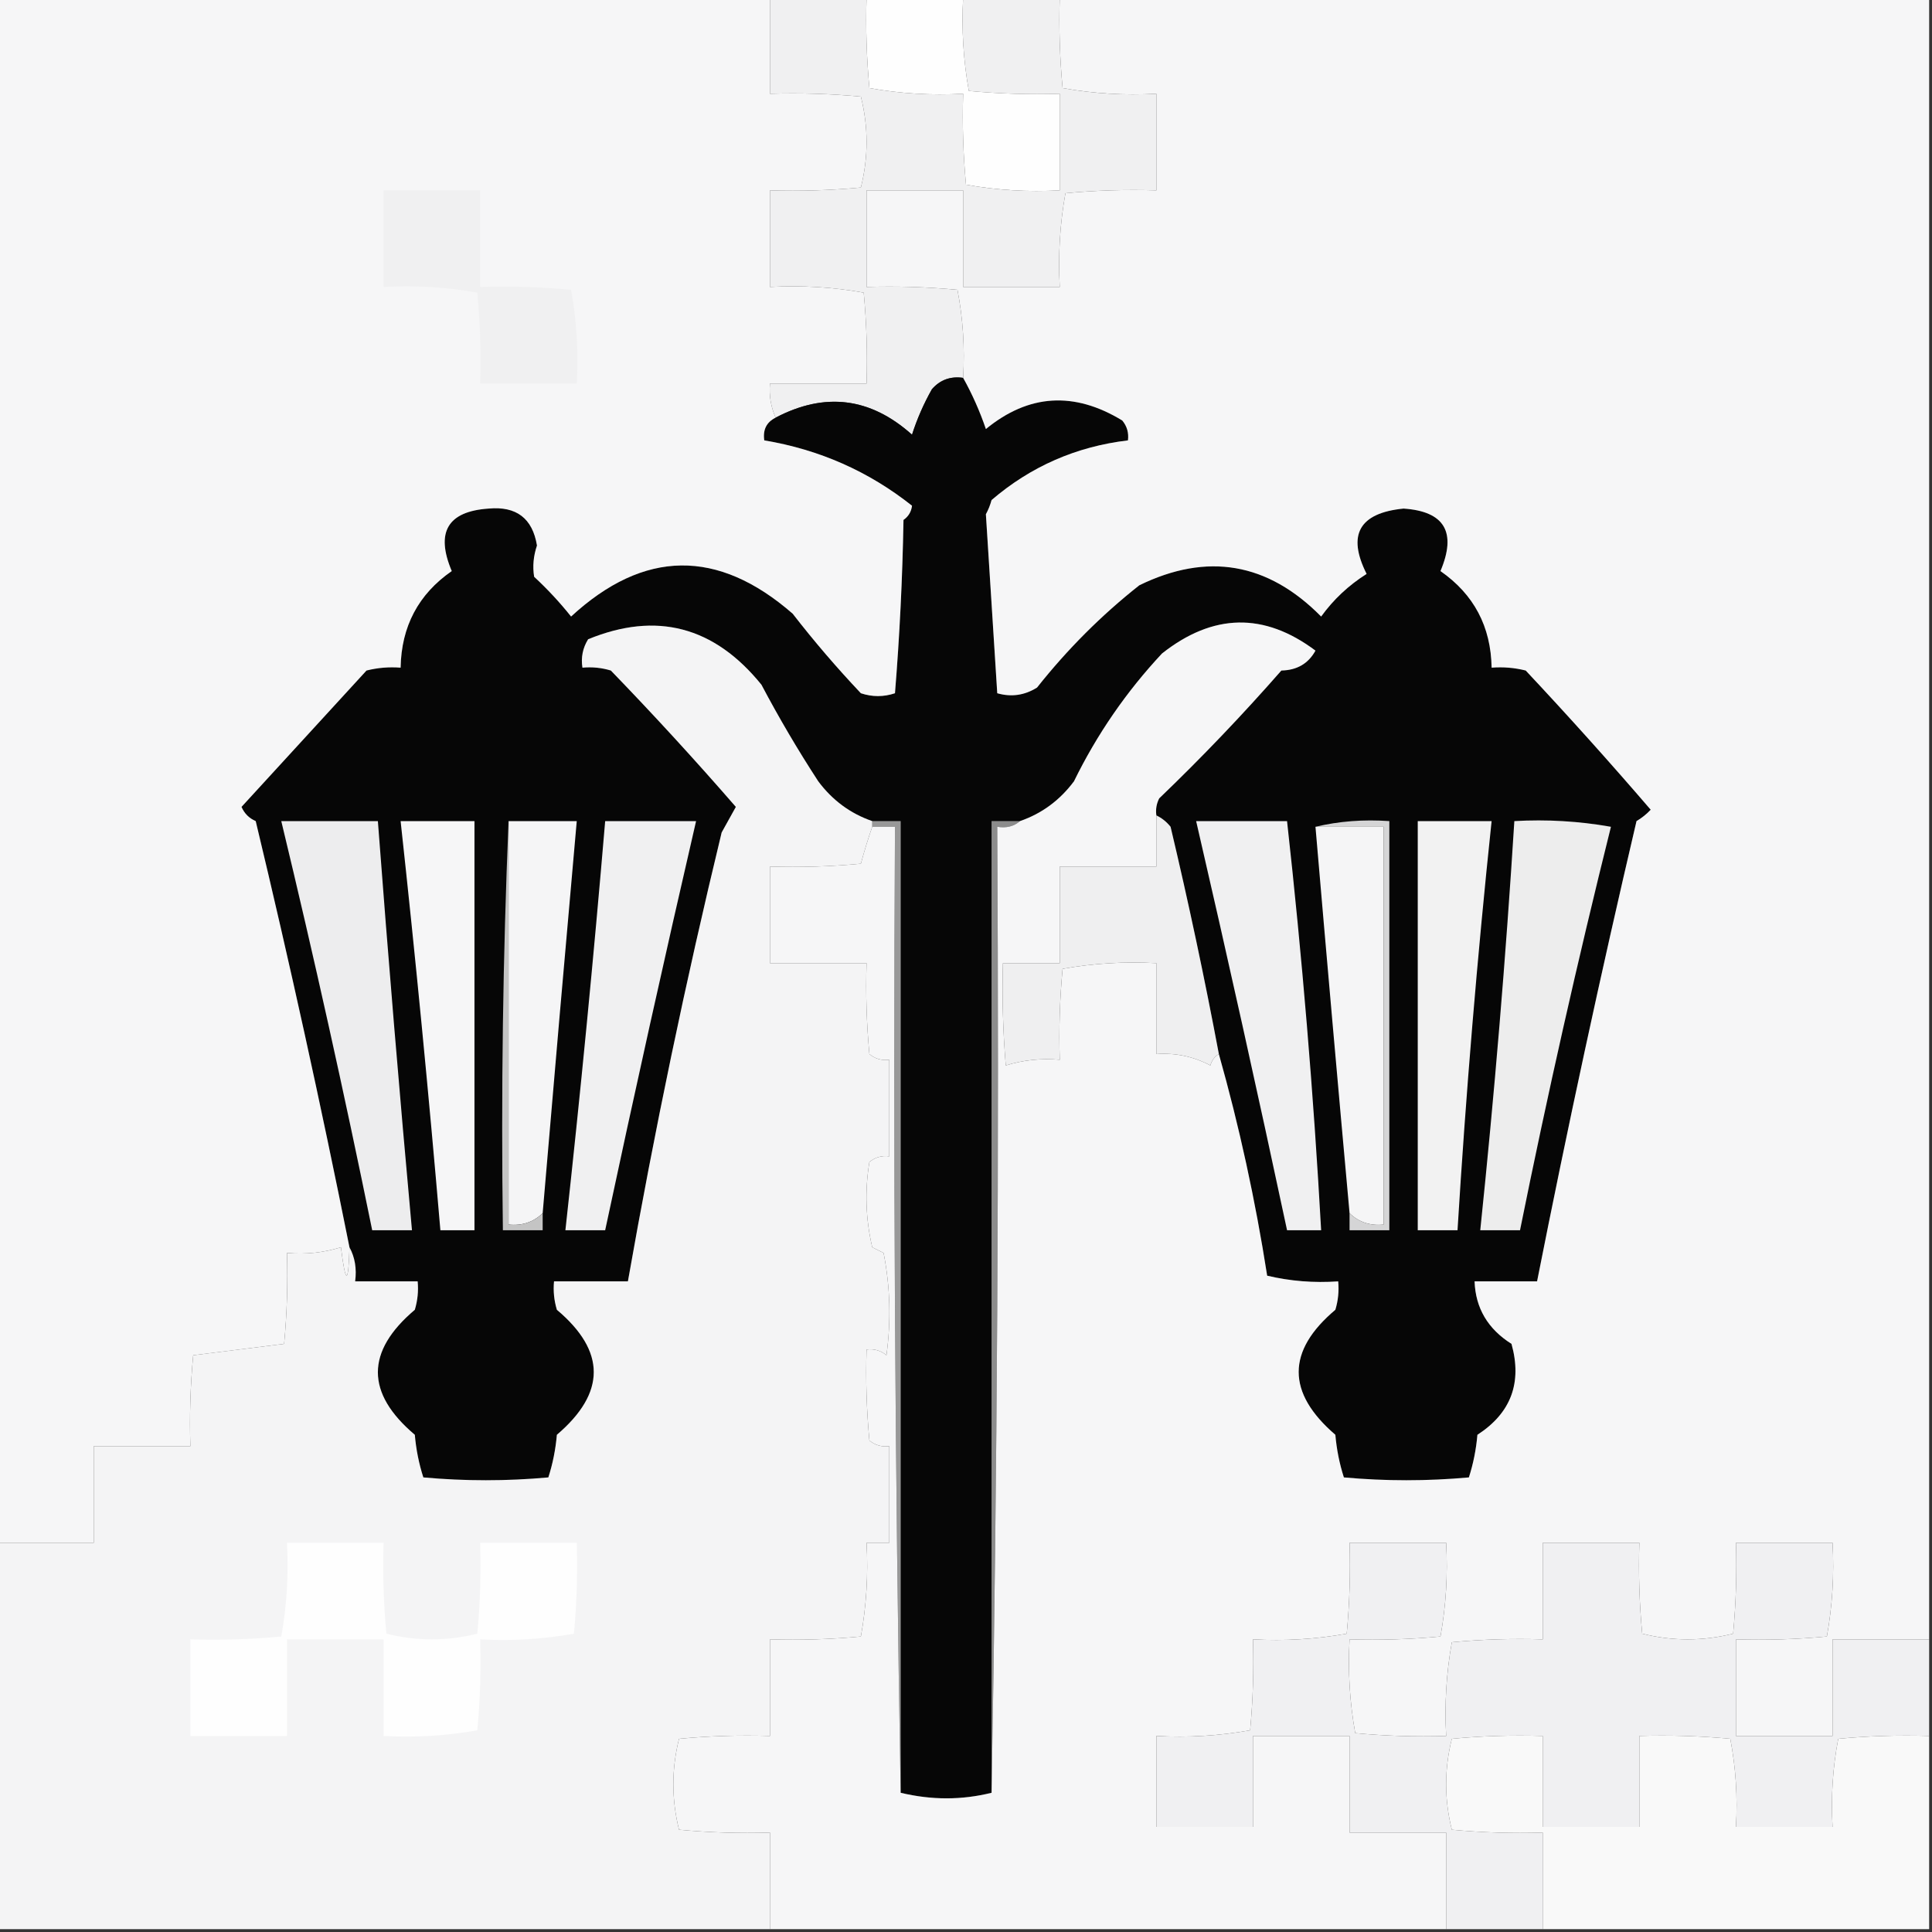 <?xml version="1.0" encoding="UTF-8"?>
<!DOCTYPE svg PUBLIC "-//W3C//DTD SVG 1.1//EN" "http://www.w3.org/Graphics/SVG/1.1/DTD/svg11.dtd">
<svg xmlns="http://www.w3.org/2000/svg" version="1.1" width="340px" height="340px" style="shape-rendering:geometricPrecision; text-rendering:geometricPrecision; image-rendering:optimizeQuality; fill-rule:evenodd; clip-rule:evenodd" xmlns:xlink="http://www.w3.org/1999/xlink">
<rect width="100%" height="100%" fill="#333333" stroke="none"/>
<g><path style="opacity:1" fill="#f0f0f1" d="M 135.5,-0.5 C 141.167,-0.5 146.833,-0.5 152.5,-0.5C 152.334,4.844 152.501,10.177 153,15.5C 158.407,16.473 163.907,16.807 169.5,16.5C 169.334,21.844 169.501,27.177 170,32.5C 175.407,33.473 180.907,33.807 186.5,33.5C 186.5,27.833 186.5,22.167 186.5,16.5C 181.156,16.666 175.823,16.499 170.5,16C 169.527,10.593 169.193,5.093 169.5,-0.5C 175.167,-0.5 180.833,-0.5 186.5,-0.5C 186.334,4.844 186.501,10.177 187,15.5C 192.407,16.473 197.907,16.807 203.5,16.5C 203.5,22.167 203.5,27.833 203.5,33.5C 198.156,33.334 192.823,33.501 187.5,34C 186.527,39.407 186.193,44.907 186.5,50.5C 180.833,50.5 175.167,50.5 169.5,50.5C 169.5,44.833 169.5,39.167 169.5,33.5C 163.833,33.5 158.167,33.5 152.5,33.5C 152.5,39.167 152.5,44.833 152.5,50.5C 157.844,50.334 163.177,50.501 168.5,51C 169.471,56.072 169.805,61.238 169.5,66.5C 167.278,66.178 165.444,66.845 164,68.5C 162.556,71.055 161.389,73.721 160.5,76.5C 153.18,69.946 145.18,68.946 136.5,73.5C 135.659,71.621 135.325,69.621 135.5,67.5C 141.167,67.5 146.833,67.5 152.5,67.5C 152.666,62.156 152.499,56.823 152,51.5C 146.593,50.527 141.093,50.193 135.5,50.5C 135.5,44.833 135.5,39.167 135.5,33.5C 140.844,33.666 146.177,33.499 151.5,33C 152.833,27.667 152.833,22.333 151.5,17C 146.177,16.501 140.844,16.334 135.5,16.5C 135.5,10.833 135.5,5.167 135.5,-0.5 Z"/></g>
<g><path style="opacity:1" fill="#fefefe" d="M 152.5,-0.5 C 158.167,-0.5 163.833,-0.5 169.5,-0.5C 169.193,5.093 169.527,10.593 170.5,16C 175.823,16.499 181.156,16.666 186.5,16.5C 186.5,22.167 186.5,27.833 186.5,33.5C 180.907,33.807 175.407,33.473 170,32.5C 169.501,27.177 169.334,21.844 169.5,16.5C 163.907,16.807 158.407,16.473 153,15.5C 152.501,10.177 152.334,4.844 152.5,-0.5 Z"/></g>
<g><path style="opacity:1" fill="#060606" d="M 169.5,66.5 C 171.096,69.361 172.43,72.361 173.5,75.5C 181.024,69.338 189.024,68.838 197.5,74C 198.337,75.011 198.67,76.178 198.5,77.5C 189.406,78.584 181.406,82.084 174.5,88C 174.265,88.873 173.931,89.707 173.5,90.5C 174.156,101.03 174.822,111.53 175.5,122C 177.971,122.706 180.305,122.373 182.5,121C 187.851,114.248 193.851,108.248 200.5,103C 212.451,97.164 223.118,98.997 232.5,108.5C 234.662,105.506 237.328,103.006 240.5,101C 237.036,94.11 239.203,90.277 247,89.5C 254.221,89.988 256.388,93.654 253.5,100.5C 259.384,104.6 262.384,110.267 262.5,117.5C 264.527,117.338 266.527,117.505 268.5,118C 276.019,126.018 283.352,134.184 290.5,142.5C 289.758,143.287 288.925,143.953 288,144.5C 281.688,171.413 275.855,198.413 270.5,225.5C 266.833,225.5 263.167,225.5 259.5,225.5C 259.672,230.209 261.839,233.875 266,236.5C 267.904,243.349 265.904,248.683 260,252.5C 259.774,255.095 259.274,257.595 258.5,260C 251.167,260.667 243.833,260.667 236.5,260C 235.726,257.595 235.226,255.095 235,252.5C 226.394,245.09 226.394,237.757 235,230.5C 235.494,228.866 235.66,227.199 235.5,225.5C 231.233,225.797 227.066,225.464 223,224.5C 220.922,211.204 218.089,198.204 214.5,185.5C 211.987,172.113 209.154,158.78 206,145.5C 205.292,144.619 204.458,143.953 203.5,143.5C 203.351,142.448 203.517,141.448 204,140.5C 211.513,133.287 218.679,125.787 225.5,118C 228.245,117.947 230.245,116.78 231.5,114.5C 222.485,107.742 213.485,107.909 204.5,115C 198.223,121.717 193.056,129.217 189,137.5C 186.499,140.848 183.332,143.182 179.5,144.5C 177.833,144.5 176.167,144.5 174.5,144.5C 174.5,201.5 174.5,258.5 174.5,315.5C 169.266,316.802 163.933,316.802 158.5,315.5C 158.5,258.5 158.5,201.5 158.5,144.5C 156.833,144.5 155.167,144.5 153.5,144.5C 149.668,143.182 146.501,140.848 144,137.5C 140.415,131.998 137.081,126.331 134,120.5C 125.685,110.234 115.519,107.568 103.5,112.5C 102.548,114.045 102.215,115.712 102.5,117.5C 104.199,117.34 105.866,117.506 107.5,118C 115.071,125.829 122.404,133.829 129.5,142C 128.683,143.49 127.85,144.99 127,146.5C 120.664,172.679 115.164,199.013 110.5,225.5C 106.167,225.5 101.833,225.5 97.5,225.5C 97.34,227.199 97.507,228.866 98,230.5C 106.657,237.786 106.657,245.119 98,252.5C 97.774,255.095 97.274,257.595 96.5,260C 89.167,260.667 81.833,260.667 74.5,260C 73.726,257.595 73.226,255.095 73,252.5C 64.333,245.167 64.333,237.833 73,230.5C 73.493,228.866 73.66,227.199 73.5,225.5C 69.833,225.5 66.167,225.5 62.5,225.5C 62.795,223.265 62.461,221.265 61.5,219.5C 56.479,194.414 50.979,169.414 45,144.5C 43.842,144.002 43.008,143.169 42.5,142C 49.839,133.995 57.172,125.995 64.5,118C 66.473,117.505 68.473,117.338 70.5,117.5C 70.63,110.237 73.63,104.57 79.5,100.5C 76.612,93.654 78.779,89.988 86,89.5C 90.88,89.052 93.713,91.218 94.5,96C 93.875,97.841 93.708,99.674 94,101.5C 96.379,103.709 98.545,106.042 100.5,108.5C 113.323,96.684 126.323,96.518 139.5,108C 143.263,112.853 147.263,117.52 151.5,122C 153.5,122.667 155.5,122.667 157.5,122C 158.321,111.91 158.821,101.744 159,91.5C 159.87,90.892 160.37,90.059 160.5,89C 152.876,82.953 144.21,79.12 134.5,77.5C 134.229,75.62 134.896,74.287 136.5,73.5C 145.18,68.946 153.18,69.946 160.5,76.5C 161.389,73.721 162.556,71.055 164,68.5C 165.444,66.845 167.278,66.178 169.5,66.5 Z"/></g>
<g><path style="opacity:1" fill="#f6f6f7" d="M -0.5,-0.5 C 44.833,-0.5 90.167,-0.5 135.5,-0.5C 135.5,5.167 135.5,10.833 135.5,16.5C 140.844,16.334 146.177,16.501 151.5,17C 152.833,22.333 152.833,27.667 151.5,33C 146.177,33.499 140.844,33.666 135.5,33.5C 135.5,39.167 135.5,44.833 135.5,50.5C 141.093,50.193 146.593,50.527 152,51.5C 152.499,56.823 152.666,62.156 152.5,67.5C 146.833,67.5 141.167,67.5 135.5,67.5C 135.325,69.621 135.659,71.621 136.5,73.5C 134.896,74.287 134.229,75.62 134.5,77.5C 144.21,79.12 152.876,82.953 160.5,89C 160.37,90.059 159.87,90.892 159,91.5C 158.821,101.744 158.321,111.91 157.5,122C 155.5,122.667 153.5,122.667 151.5,122C 147.263,117.52 143.263,112.853 139.5,108C 126.323,96.518 113.323,96.684 100.5,108.5C 98.545,106.042 96.379,103.709 94,101.5C 93.708,99.674 93.875,97.841 94.5,96C 93.713,91.218 90.88,89.052 86,89.5C 78.779,89.988 76.612,93.654 79.5,100.5C 73.63,104.57 70.63,110.237 70.5,117.5C 68.473,117.338 66.473,117.505 64.5,118C 57.172,125.995 49.839,133.995 42.5,142C 43.008,143.169 43.842,144.002 45,144.5C 50.979,169.414 56.479,194.414 61.5,219.5C 61.323,226.134 60.823,226.134 60,219.5C 56.943,220.451 53.777,220.784 50.5,220.5C 50.666,225.844 50.499,231.177 50,236.5C 44.667,237.167 39.333,237.833 34,238.5C 33.501,243.823 33.334,249.156 33.5,254.5C 27.833,254.5 22.167,254.5 16.5,254.5C 16.5,260.167 16.5,265.833 16.5,271.5C 10.833,271.5 5.167,271.5 -0.5,271.5C -0.5,180.833 -0.5,90.167 -0.5,-0.5 Z"/></g>
<g><path style="opacity:1" fill="#f0f0f1" d="M 67.5,33.5 C 73.167,33.5 78.833,33.5 84.5,33.5C 84.5,39.167 84.5,44.833 84.5,50.5C 89.844,50.334 95.177,50.501 100.5,51C 101.473,56.407 101.807,61.907 101.5,67.5C 95.833,67.5 90.167,67.5 84.5,67.5C 84.666,62.156 84.499,56.823 84,51.5C 78.593,50.527 73.093,50.193 67.5,50.5C 67.5,44.833 67.5,39.167 67.5,33.5 Z"/></g>
<g><path style="opacity:1" fill="#f5f5f6" d="M 89.5,144.5 C 93.5,144.5 97.5,144.5 101.5,144.5C 99.453,167.493 97.453,190.493 95.5,213.5C 93.886,215.075 91.886,215.741 89.5,215.5C 89.5,191.833 89.5,168.167 89.5,144.5 Z"/></g>
<g><path style="opacity:1" fill="#f6f6f7" d="M 70.5,144.5 C 74.833,144.5 79.167,144.5 83.5,144.5C 83.5,168.5 83.5,192.5 83.5,216.5C 81.5,216.5 79.5,216.5 77.5,216.5C 75.45,192.455 73.116,168.455 70.5,144.5 Z"/></g>
<g><path style="opacity:1" fill="#f0f0f1" d="M 106.5,144.5 C 111.833,144.5 117.167,144.5 122.5,144.5C 116.964,168.444 111.631,192.444 106.5,216.5C 104.167,216.5 101.833,216.5 99.5,216.5C 102.138,192.534 104.472,168.534 106.5,144.5 Z"/></g>
<g><path style="opacity:1" fill="#ededee" d="M 49.5,144.5 C 55.167,144.5 60.833,144.5 66.5,144.5C 68.311,168.515 70.311,192.515 72.5,216.5C 70.167,216.5 67.833,216.5 65.5,216.5C 60.596,192.409 55.262,168.409 49.5,144.5 Z"/></g>
<g><path style="opacity:1" fill="#c4c4c4" d="M 89.5,144.5 C 89.5,168.167 89.5,191.833 89.5,215.5C 91.886,215.741 93.886,215.075 95.5,213.5C 95.5,214.5 95.5,215.5 95.5,216.5C 93.167,216.5 90.833,216.5 88.5,216.5C 88.169,192.328 88.502,168.328 89.5,144.5 Z"/></g>
<g><path style="opacity:1" fill="#989898" d="M 153.5,145.5 C 153.5,145.167 153.5,144.833 153.5,144.5C 155.167,144.5 156.833,144.5 158.5,144.5C 158.5,201.5 158.5,258.5 158.5,315.5C 157.501,259.002 157.168,202.336 157.5,145.5C 156.167,145.5 154.833,145.5 153.5,145.5 Z"/></g>
<g><path style="opacity:1" fill="#8c8c8c" d="M 179.5,144.5 C 178.432,145.434 177.099,145.768 175.5,145.5C 175.832,202.336 175.499,259.002 174.5,315.5C 174.5,258.5 174.5,201.5 174.5,144.5C 176.167,144.5 177.833,144.5 179.5,144.5 Z"/></g>
<g><path style="opacity:1" fill="#f6f6f7" d="M 186.5,-0.5 C 237.5,-0.5 288.5,-0.5 339.5,-0.5C 339.5,95.833 339.5,192.167 339.5,288.5C 333.833,288.5 328.167,288.5 322.5,288.5C 322.5,294.167 322.5,299.833 322.5,305.5C 316.833,305.5 311.167,305.5 305.5,305.5C 305.5,299.833 305.5,294.167 305.5,288.5C 310.844,288.666 316.177,288.499 321.5,288C 322.473,282.593 322.807,277.093 322.5,271.5C 316.833,271.5 311.167,271.5 305.5,271.5C 305.666,276.844 305.499,282.177 305,287.5C 299.667,288.833 294.333,288.833 289,287.5C 288.501,282.177 288.334,276.844 288.5,271.5C 282.833,271.5 277.167,271.5 271.5,271.5C 271.5,277.167 271.5,282.833 271.5,288.5C 266.156,288.334 260.823,288.501 255.5,289C 254.527,294.407 254.193,299.907 254.5,305.5C 249.156,305.666 243.823,305.499 238.5,305C 237.527,299.593 237.193,294.093 237.5,288.5C 242.844,288.666 248.177,288.499 253.5,288C 254.473,282.593 254.807,277.093 254.5,271.5C 248.833,271.5 243.167,271.5 237.5,271.5C 237.666,276.844 237.499,282.177 237,287.5C 231.593,288.473 226.093,288.807 220.5,288.5C 220.666,293.844 220.499,299.177 220,304.5C 214.593,305.473 209.093,305.807 203.5,305.5C 203.5,310.833 203.5,316.167 203.5,321.5C 209.167,321.5 214.833,321.5 220.5,321.5C 220.5,316.167 220.5,310.833 220.5,305.5C 226.167,305.5 231.833,305.5 237.5,305.5C 237.5,311.167 237.5,316.833 237.5,322.5C 243.167,322.5 248.833,322.5 254.5,322.5C 254.5,328.167 254.5,333.833 254.5,339.5C 214.833,339.5 175.167,339.5 135.5,339.5C 135.5,333.833 135.5,328.167 135.5,322.5C 130.156,322.666 124.823,322.499 119.5,322C 118.167,316.667 118.167,311.333 119.5,306C 124.823,305.501 130.156,305.334 135.5,305.5C 135.5,299.833 135.5,294.167 135.5,288.5C 140.844,288.666 146.177,288.499 151.5,288C 152.473,282.593 152.807,277.093 152.5,271.5C 153.833,271.5 155.167,271.5 156.5,271.5C 156.5,265.833 156.5,260.167 156.5,254.5C 155.178,254.67 154.011,254.337 153,253.5C 152.501,248.177 152.334,242.844 152.5,237.5C 153.822,237.33 154.989,237.663 156,238.5C 156.83,232.472 156.664,226.472 155.5,220.5C 154.833,220.167 154.167,219.833 153.5,219.5C 152.338,214.533 152.171,209.533 153,204.5C 154.011,203.663 155.178,203.33 156.5,203.5C 156.5,197.833 156.5,192.167 156.5,186.5C 155.178,186.67 154.011,186.337 153,185.5C 152.501,180.177 152.334,174.844 152.5,169.5C 146.833,169.5 141.167,169.5 135.5,169.5C 135.5,163.833 135.5,158.167 135.5,152.5C 140.844,152.666 146.177,152.499 151.5,152C 152.117,149.723 152.784,147.556 153.5,145.5C 154.833,145.5 156.167,145.5 157.5,145.5C 157.168,202.336 157.501,259.002 158.5,315.5C 163.933,316.802 169.266,316.802 174.5,315.5C 175.499,259.002 175.832,202.336 175.5,145.5C 177.099,145.768 178.432,145.434 179.5,144.5C 183.332,143.182 186.499,140.848 189,137.5C 193.056,129.217 198.223,121.717 204.5,115C 213.485,107.909 222.485,107.742 231.5,114.5C 230.245,116.78 228.245,117.947 225.5,118C 218.679,125.787 211.513,133.287 204,140.5C 203.517,141.448 203.351,142.448 203.5,143.5C 203.5,146.5 203.5,149.5 203.5,152.5C 197.833,152.5 192.167,152.5 186.5,152.5C 186.5,158.167 186.5,163.833 186.5,169.5C 183.167,169.5 179.833,169.5 176.5,169.5C 176.334,175.509 176.501,181.509 177,187.5C 180.057,186.549 183.223,186.216 186.5,186.5C 186.334,181.156 186.501,175.823 187,170.5C 192.407,169.527 197.907,169.193 203.5,169.5C 203.5,174.833 203.5,180.167 203.5,185.5C 206.883,185.257 210.049,185.924 213,187.5C 213.278,186.584 213.778,185.918 214.5,185.5C 218.089,198.204 220.922,211.204 223,224.5C 227.066,225.464 231.233,225.797 235.5,225.5C 235.66,227.199 235.494,228.866 235,230.5C 226.394,237.757 226.394,245.09 235,252.5C 235.226,255.095 235.726,257.595 236.5,260C 243.833,260.667 251.167,260.667 258.5,260C 259.274,257.595 259.774,255.095 260,252.5C 265.904,248.683 267.904,243.349 266,236.5C 261.839,233.875 259.672,230.209 259.5,225.5C 263.167,225.5 266.833,225.5 270.5,225.5C 275.855,198.413 281.688,171.413 288,144.5C 288.925,143.953 289.758,143.287 290.5,142.5C 283.352,134.184 276.019,126.018 268.5,118C 266.527,117.505 264.527,117.338 262.5,117.5C 262.384,110.267 259.384,104.6 253.5,100.5C 256.388,93.654 254.221,89.988 247,89.5C 239.203,90.277 237.036,94.11 240.5,101C 237.328,103.006 234.662,105.506 232.5,108.5C 223.118,98.997 212.451,97.164 200.5,103C 193.851,108.248 187.851,114.248 182.5,121C 180.305,122.373 177.971,122.706 175.5,122C 174.822,111.53 174.156,101.03 173.5,90.5C 173.931,89.707 174.265,88.873 174.5,88C 181.406,82.084 189.406,78.584 198.5,77.5C 198.67,76.178 198.337,75.011 197.5,74C 189.024,68.838 181.024,69.338 173.5,75.5C 172.43,72.361 171.096,69.361 169.5,66.5C 169.805,61.238 169.471,56.072 168.5,51C 163.177,50.501 157.844,50.334 152.5,50.5C 152.5,44.833 152.5,39.167 152.5,33.5C 158.167,33.5 163.833,33.5 169.5,33.5C 169.5,39.167 169.5,44.833 169.5,50.5C 175.167,50.5 180.833,50.5 186.5,50.5C 186.193,44.907 186.527,39.407 187.5,34C 192.823,33.501 198.156,33.334 203.5,33.5C 203.5,27.833 203.5,22.167 203.5,16.5C 197.907,16.807 192.407,16.473 187,15.5C 186.501,10.177 186.334,4.844 186.5,-0.5 Z"/></g>
<g><path style="opacity:1" fill="#d5d5d6" d="M 231.5,145.5 C 235.634,144.515 239.968,144.182 244.5,144.5C 244.5,168.5 244.5,192.5 244.5,216.5C 242.167,216.5 239.833,216.5 237.5,216.5C 237.5,215.5 237.5,214.5 237.5,213.5C 239.114,215.075 241.114,215.741 243.5,215.5C 243.5,192.167 243.5,168.833 243.5,145.5C 239.5,145.5 235.5,145.5 231.5,145.5 Z"/></g>
<g><path style="opacity:1" fill="#ededed" d="M 266.5,144.5 C 272.206,144.171 277.872,144.505 283.5,145.5C 277.631,169.052 272.297,192.719 267.5,216.5C 265.167,216.5 262.833,216.5 260.5,216.5C 262.995,192.542 264.995,168.542 266.5,144.5 Z"/></g>
<g><path style="opacity:1" fill="#f5f5f6" d="M 231.5,145.5 C 235.5,145.5 239.5,145.5 243.5,145.5C 243.5,168.833 243.5,192.167 243.5,215.5C 241.114,215.741 239.114,215.075 237.5,213.5C 235.44,190.844 233.44,168.177 231.5,145.5 Z"/></g>
<g><path style="opacity:1" fill="#f2f2f2" d="M 249.5,144.5 C 253.833,144.5 258.167,144.5 262.5,144.5C 259.97,168.462 257.97,192.462 256.5,216.5C 254.167,216.5 251.833,216.5 249.5,216.5C 249.5,192.5 249.5,168.5 249.5,144.5 Z"/></g>
<g><path style="opacity:1" fill="#f0f0f1" d="M 210.5,144.5 C 215.833,144.5 221.167,144.5 226.5,144.5C 229.161,168.437 231.161,192.437 232.5,216.5C 230.5,216.5 228.5,216.5 226.5,216.5C 221.371,192.447 216.037,168.447 210.5,144.5 Z"/></g>
<g><path style="opacity:1" fill="#efeff0" d="M 203.5,143.5 C 204.458,143.953 205.292,144.619 206,145.5C 209.154,158.78 211.987,172.113 214.5,185.5C 213.778,185.918 213.278,186.584 213,187.5C 210.049,185.924 206.883,185.257 203.5,185.5C 203.5,180.167 203.5,174.833 203.5,169.5C 197.907,169.193 192.407,169.527 187,170.5C 186.501,175.823 186.334,181.156 186.5,186.5C 183.223,186.216 180.057,186.549 177,187.5C 176.501,181.509 176.334,175.509 176.5,169.5C 179.833,169.5 183.167,169.5 186.5,169.5C 186.5,163.833 186.5,158.167 186.5,152.5C 192.167,152.5 197.833,152.5 203.5,152.5C 203.5,149.5 203.5,146.5 203.5,143.5 Z"/></g>
<g><path style="opacity:1" fill="#f4f4f5" d="M 153.5,144.5 C 153.5,144.833 153.5,145.167 153.5,145.5C 152.784,147.556 152.117,149.723 151.5,152C 146.177,152.499 140.844,152.666 135.5,152.5C 135.5,158.167 135.5,163.833 135.5,169.5C 141.167,169.5 146.833,169.5 152.5,169.5C 152.334,174.844 152.501,180.177 153,185.5C 154.011,186.337 155.178,186.67 156.5,186.5C 156.5,192.167 156.5,197.833 156.5,203.5C 155.178,203.33 154.011,203.663 153,204.5C 152.171,209.533 152.338,214.533 153.5,219.5C 154.167,219.833 154.833,220.167 155.5,220.5C 156.664,226.472 156.83,232.472 156,238.5C 154.989,237.663 153.822,237.33 152.5,237.5C 152.334,242.844 152.501,248.177 153,253.5C 154.011,254.337 155.178,254.67 156.5,254.5C 156.5,260.167 156.5,265.833 156.5,271.5C 155.167,271.5 153.833,271.5 152.5,271.5C 152.807,277.093 152.473,282.593 151.5,288C 146.177,288.499 140.844,288.666 135.5,288.5C 135.5,294.167 135.5,299.833 135.5,305.5C 130.156,305.334 124.823,305.501 119.5,306C 118.167,311.333 118.167,316.667 119.5,322C 124.823,322.499 130.156,322.666 135.5,322.5C 135.5,328.167 135.5,333.833 135.5,339.5C 90.167,339.5 44.833,339.5 -0.5,339.5C -0.5,316.833 -0.5,294.167 -0.5,271.5C 5.167,271.5 10.833,271.5 16.5,271.5C 16.5,265.833 16.5,260.167 16.5,254.5C 22.167,254.5 27.833,254.5 33.5,254.5C 33.334,249.156 33.501,243.823 34,238.5C 39.333,237.833 44.667,237.167 50,236.5C 50.499,231.177 50.666,225.844 50.5,220.5C 53.777,220.784 56.943,220.451 60,219.5C 60.823,226.134 61.323,226.134 61.5,219.5C 62.461,221.265 62.795,223.265 62.5,225.5C 66.167,225.5 69.833,225.5 73.5,225.5C 73.66,227.199 73.493,228.866 73,230.5C 64.333,237.833 64.333,245.167 73,252.5C 73.226,255.095 73.726,257.595 74.5,260C 81.833,260.667 89.167,260.667 96.5,260C 97.274,257.595 97.774,255.095 98,252.5C 106.657,245.119 106.657,237.786 98,230.5C 97.507,228.866 97.34,227.199 97.5,225.5C 101.833,225.5 106.167,225.5 110.5,225.5C 115.164,199.013 120.664,172.679 127,146.5C 127.85,144.99 128.683,143.49 129.5,142C 122.404,133.829 115.071,125.829 107.5,118C 105.866,117.506 104.199,117.34 102.5,117.5C 102.215,115.712 102.548,114.045 103.5,112.5C 115.519,107.568 125.685,110.234 134,120.5C 137.081,126.331 140.415,131.998 144,137.5C 146.501,140.848 149.668,143.182 153.5,144.5 Z"/></g>
<g><path style="opacity:1" fill="#fefefe" d="M 50.5,271.5 C 56.167,271.5 61.833,271.5 67.5,271.5C 67.334,276.844 67.501,282.177 68,287.5C 73.333,288.833 78.667,288.833 84,287.5C 84.499,282.177 84.666,276.844 84.5,271.5C 90.167,271.5 95.833,271.5 101.5,271.5C 101.666,276.844 101.499,282.177 101,287.5C 95.593,288.473 90.093,288.807 84.5,288.5C 84.666,293.844 84.499,299.177 84,304.5C 78.593,305.473 73.093,305.807 67.5,305.5C 67.5,299.833 67.5,294.167 67.5,288.5C 61.833,288.5 56.167,288.5 50.5,288.5C 50.5,294.167 50.5,299.833 50.5,305.5C 44.833,305.5 39.167,305.5 33.5,305.5C 33.5,299.833 33.5,294.167 33.5,288.5C 38.844,288.666 44.177,288.499 49.5,288C 50.473,282.593 50.807,277.093 50.5,271.5 Z"/></g>
<g><path style="opacity:1" fill="#f0f0f2" d="M 339.5,288.5 C 339.5,294.167 339.5,299.833 339.5,305.5C 334.156,305.334 328.823,305.501 323.5,306C 322.529,311.072 322.195,316.238 322.5,321.5C 316.833,321.5 311.167,321.5 305.5,321.5C 305.805,316.238 305.471,311.072 304.5,306C 299.177,305.501 293.844,305.334 288.5,305.5C 288.5,310.833 288.5,316.167 288.5,321.5C 282.833,321.5 277.167,321.5 271.5,321.5C 271.5,316.167 271.5,310.833 271.5,305.5C 266.156,305.334 260.823,305.501 255.5,306C 254.167,311.333 254.167,316.667 255.5,322C 260.823,322.499 266.156,322.666 271.5,322.5C 271.5,328.167 271.5,333.833 271.5,339.5C 265.833,339.5 260.167,339.5 254.5,339.5C 254.5,333.833 254.5,328.167 254.5,322.5C 248.833,322.5 243.167,322.5 237.5,322.5C 237.5,316.833 237.5,311.167 237.5,305.5C 231.833,305.5 226.167,305.5 220.5,305.5C 220.5,310.833 220.5,316.167 220.5,321.5C 214.833,321.5 209.167,321.5 203.5,321.5C 203.5,316.167 203.5,310.833 203.5,305.5C 209.093,305.807 214.593,305.473 220,304.5C 220.499,299.177 220.666,293.844 220.5,288.5C 226.093,288.807 231.593,288.473 237,287.5C 237.499,282.177 237.666,276.844 237.5,271.5C 243.167,271.5 248.833,271.5 254.5,271.5C 254.807,277.093 254.473,282.593 253.5,288C 248.177,288.499 242.844,288.666 237.5,288.5C 237.193,294.093 237.527,299.593 238.5,305C 243.823,305.499 249.156,305.666 254.5,305.5C 254.193,299.907 254.527,294.407 255.5,289C 260.823,288.501 266.156,288.334 271.5,288.5C 271.5,282.833 271.5,277.167 271.5,271.5C 277.167,271.5 282.833,271.5 288.5,271.5C 288.334,276.844 288.501,282.177 289,287.5C 294.333,288.833 299.667,288.833 305,287.5C 305.499,282.177 305.666,276.844 305.5,271.5C 311.167,271.5 316.833,271.5 322.5,271.5C 322.807,277.093 322.473,282.593 321.5,288C 316.177,288.499 310.844,288.666 305.5,288.5C 305.5,294.167 305.5,299.833 305.5,305.5C 311.167,305.5 316.833,305.5 322.5,305.5C 322.5,299.833 322.5,294.167 322.5,288.5C 328.167,288.5 333.833,288.5 339.5,288.5 Z"/></g>
<g><path style="opacity:1" fill="#f9f9f9" d="M 339.5,305.5 C 339.5,316.833 339.5,328.167 339.5,339.5C 316.833,339.5 294.167,339.5 271.5,339.5C 271.5,333.833 271.5,328.167 271.5,322.5C 266.156,322.666 260.823,322.499 255.5,322C 254.167,316.667 254.167,311.333 255.5,306C 260.823,305.501 266.156,305.334 271.5,305.5C 271.5,310.833 271.5,316.167 271.5,321.5C 277.167,321.5 282.833,321.5 288.5,321.5C 288.5,316.167 288.5,310.833 288.5,305.5C 293.844,305.334 299.177,305.501 304.5,306C 305.471,311.072 305.805,316.238 305.5,321.5C 311.167,321.5 316.833,321.5 322.5,321.5C 322.195,316.238 322.529,311.072 323.5,306C 328.823,305.501 334.156,305.334 339.5,305.5 Z"/></g>
</svg>
